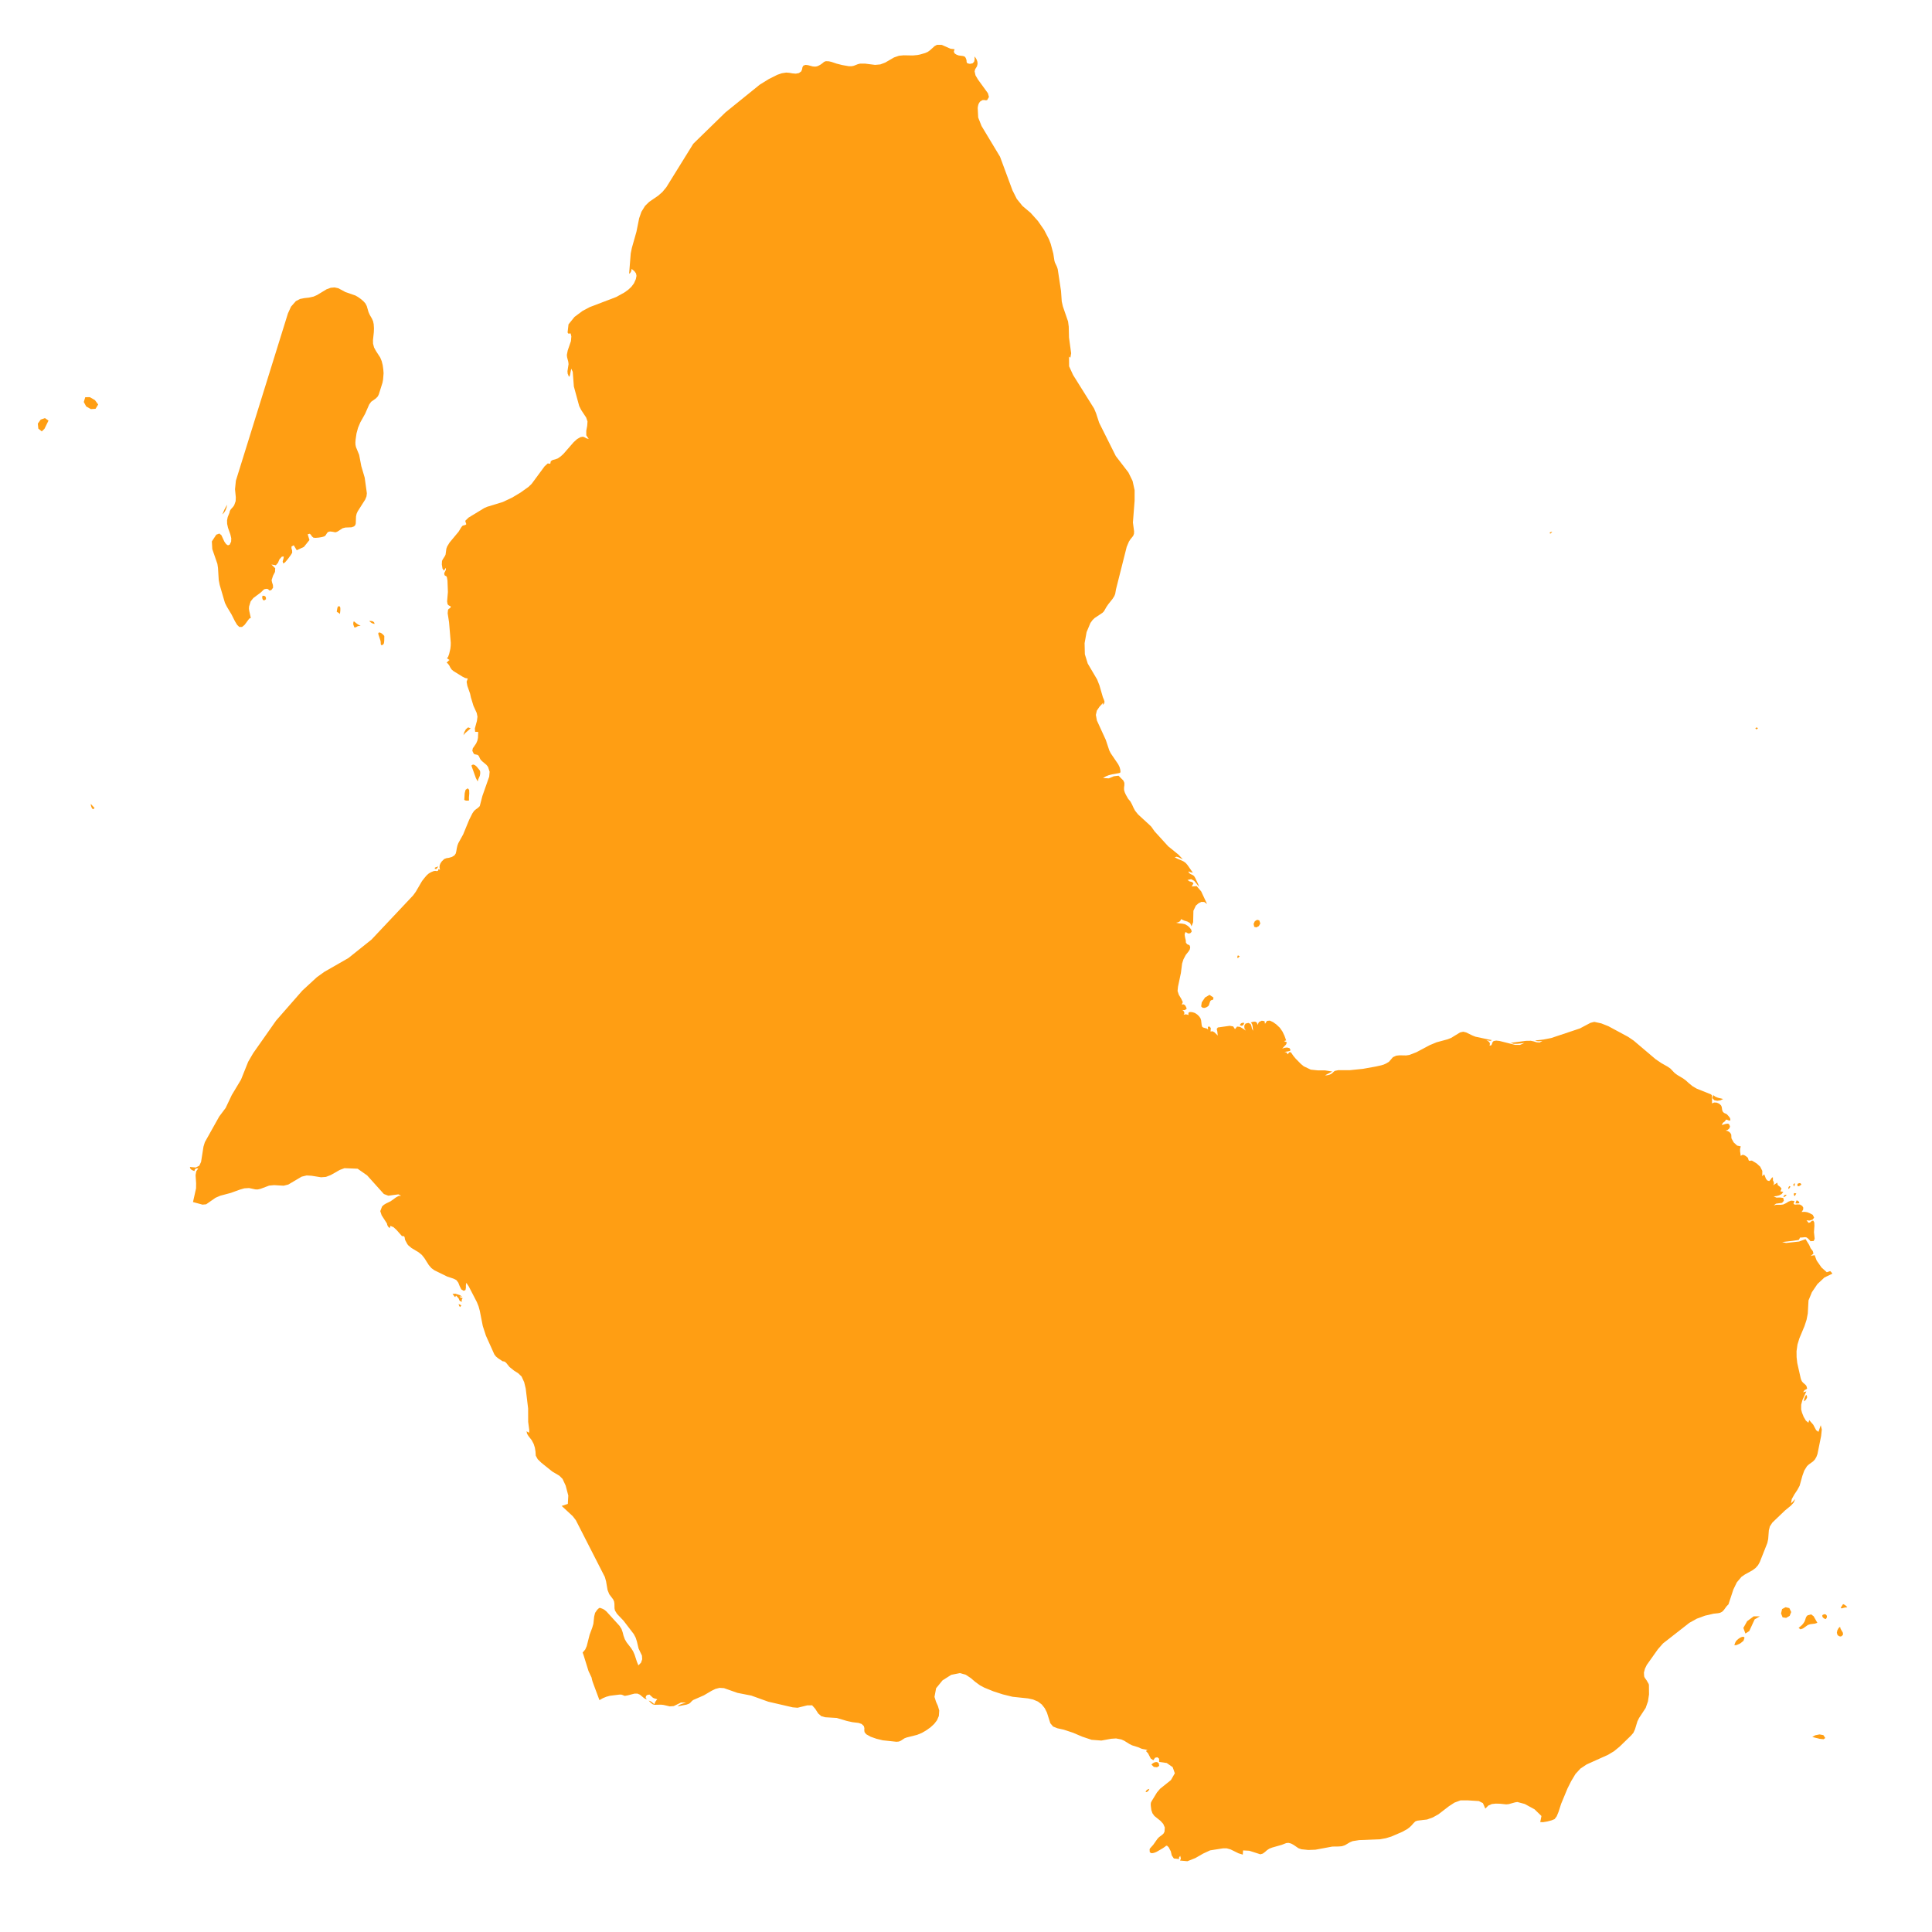 <svg version="1.0" preserveAspectRatio="xMidYMid meet" height="500" viewBox="0 0 375 375" zoomAndPan="magnify" width="500" xmlns:xlink="http://www.w3.org/1999/xlink" xmlns="http://www.w3.org/2000/svg"><defs><clipPath id="54f036feeb"><path clip-rule="nonzero" d="M 7.344 81.148 L 9.488 81.148 L 9.488 83.891 L 7.344 83.891 Z M 7.344 81.148"></path></clipPath><clipPath id="3439e13dbd"><path clip-rule="nonzero" d="M 36 8 L 356 8 L 356 361.281 L 36 361.281 Z M 36 8"></path></clipPath></defs><path fill-rule="nonzero" fill-opacity="1" d="M 350.715 270.961 L 350.664 270.844 L 350.582 270.73 L 350.398 271.016 L 350.266 271.328 L 350.184 271.656 L 350.148 271.992 L 350.355 271.859 L 350.516 271.684 L 350.648 271.473 L 350.762 271.227 L 350.742 271.086 L 350.715 270.961" fill="#ff9e13"></path><path fill-rule="nonzero" fill-opacity="1" d="M 89.797 251.965 L 89.457 251.871 L 89.324 251.793 L 89.195 251.637 L 89.445 251.645 L 89.574 251.664 L 89.762 251.73 L 89.273 251.387 L 88.398 251.109 L 87.832 251.141 L 88.27 251.719 L 88.379 251.742 L 88.434 251.637 L 88.473 251.516 L 88.543 251.5 L 88.617 251.566 L 88.805 251.781 L 88.879 251.848 L 89.055 252.082 L 89.141 252.344 L 89.305 252.559 L 89.719 252.66 L 89.609 252.445 L 89.617 252.301 L 89.797 251.965" fill="#ff9e13"></path><path fill-rule="nonzero" fill-opacity="1" d="M 89.297 253.23 L 89.16 253.172 L 89.012 253.121 L 89.113 253.438 L 89.188 253.57 L 89.297 253.695 L 89.539 253.395 L 89.422 253.305 L 89.297 253.23" fill="#ff9e13"></path><path fill-rule="nonzero" fill-opacity="1" d="M 90.863 141.188 L 90.426 141.547 L 90.102 142.148 L 89.949 142.707 L 90.254 142.332 L 91.355 141.367 L 90.863 141.188" fill="#ff9e13"></path><path fill-rule="nonzero" fill-opacity="1" d="M 92.719 151.684 L 92.828 151.266 L 93.129 150.602 L 93.207 150.188 L 93.207 149.797 L 93.133 149.551 L 92.508 148.781 L 92.164 148.5 L 91.809 148.387 L 91.496 148.59 L 92.367 151.02 L 92.719 151.684" fill="#ff9e13"></path><path fill-rule="nonzero" fill-opacity="1" d="M 91.062 153.312 L 90.777 153.012 L 90.371 153.297 L 90.199 153.949 L 90.117 155.238 L 90.258 155.344 L 90.461 155.395 L 90.723 155.406 L 91.031 155.379 L 91.02 154.812 L 91.086 154.02 L 91.062 153.312" fill="#ff9e13"></path><path fill-rule="nonzero" fill-opacity="1" d="M 74.043 122.914 L 73.695 122.75 L 73.43 122.836 L 73.438 123.113 L 73.867 124.418 L 73.898 124.723 L 73.906 125.039 L 74.012 125.23 L 74.344 125.152 L 74.52 124.855 L 74.582 124.352 L 74.594 123.449 L 74.375 123.191 L 74.043 122.914" fill="#ff9e13"></path><path fill-rule="nonzero" fill-opacity="1" d="M 68.68 120.59 L 68.613 120.742 L 68.574 120.902 L 68.57 121.062 L 68.582 121.238 L 68.777 121.789 L 69.066 121.758 L 69.469 121.527 L 70 121.465 L 69.641 121.297 L 69.301 121.086 L 68.68 120.59" fill="#ff9e13"></path><path fill-rule="nonzero" fill-opacity="1" d="M 72.051 120.531 L 71.668 120.531 L 71.895 120.754 L 72.148 120.922 L 72.422 121.043 L 72.723 121.105 L 72.605 120.785 L 72.371 120.605 L 72.051 120.531" fill="#ff9e13"></path><path fill-rule="nonzero" fill-opacity="1" d="M 85.09 168.168 L 84.41 168.406 L 84.398 168.652 L 84.734 168.66 L 85.09 168.168" fill="#ff9e13"></path><g clip-path="url(#54f036feeb)"><path fill-rule="nonzero" fill-opacity="1" d="M 7.438 83.188 L 8.109 83.734 L 8.633 83.227 L 9.414 81.633 L 8.719 81.152 L 7.898 81.445 L 7.34 82.223 L 7.438 83.188" fill="#ff9e13"></path></g><path fill-rule="nonzero" fill-opacity="1" d="M 43.793 99.008 L 43.984 98.48 L 44.074 97.961 L 43.57 98.883 L 43.156 99.852 L 43.512 99.484 L 43.793 99.008" fill="#ff9e13"></path><path fill-rule="nonzero" fill-opacity="1" d="M 51.016 116.406 L 51.184 116.531 L 51.391 116.484 L 51.629 116.305 L 51.613 115.98 L 51.488 115.754 L 51.258 115.637 L 50.926 115.637 L 50.93 115.746 L 50.891 116.07 L 51.016 116.406" fill="#ff9e13"></path><path fill-rule="nonzero" fill-opacity="1" d="M 42.195 109.449 L 42.312 110.227 L 42.457 112.59 L 42.633 113.5 L 43.66 117.016 L 44.031 117.754 L 44.938 119.262 L 45.602 120.582 L 46.023 121.281 L 46.445 121.691 L 46.988 121.688 L 47.484 121.277 L 48.352 120.105 L 48.605 119.941 L 48.707 120.027 L 48.688 119.973 L 48.379 118.57 L 48.32 118.172 L 48.344 117.727 L 48.652 116.73 L 49.172 116.078 L 50.641 114.98 L 51.176 114.453 L 51.379 114.344 L 51.77 114.285 L 52.043 114.355 L 52.191 114.527 L 52.359 114.633 L 52.691 114.504 L 53.004 114.066 L 52.973 113.547 L 52.805 113.031 L 52.719 112.609 L 52.992 111.758 L 53.375 111.008 L 53.422 110.297 L 52.68 109.57 L 53.539 109.719 L 53.953 109.25 L 54.242 108.559 L 54.711 108.043 L 55.09 108.023 L 55.02 108.434 L 54.863 108.984 L 54.988 109.375 L 55.34 109.141 L 55.898 108.48 L 56.434 107.746 L 56.715 107.285 L 56.703 106.855 L 56.574 106.43 L 56.586 106.066 L 57.016 105.836 L 57.598 106.801 L 58.984 106.156 L 60.062 104.816 L 59.723 103.703 L 60.117 103.602 L 60.344 103.797 L 60.539 104.109 L 60.84 104.363 L 61.246 104.398 L 61.871 104.348 L 62.5 104.242 L 62.93 104.117 L 63.195 103.918 L 63.484 103.453 L 63.688 103.25 L 64.051 103.16 L 64.488 103.203 L 65.102 103.324 L 65.461 103.203 L 66.496 102.535 L 67.039 102.395 L 68.242 102.348 L 68.727 102.172 L 68.965 101.91 L 69.051 101.613 L 69.105 100.23 L 69.211 99.738 L 69.418 99.27 L 70.898 96.941 L 71.137 96.34 L 71.207 95.738 L 70.789 92.719 L 70.129 90.477 L 69.711 88.285 L 69.094 86.773 L 69 86.336 L 68.98 85.887 L 69.02 85.344 L 69.195 84.133 L 69.496 83.027 L 69.941 81.973 L 70.871 80.312 L 71.664 78.504 L 72.039 77.984 L 72.938 77.348 L 73.344 76.93 L 73.535 76.523 L 74.242 74.281 L 74.355 73.688 L 74.453 72.453 L 74.398 71.695 L 74.285 70.887 L 74.09 70.102 L 73.801 69.398 L 72.973 68.121 L 72.609 67.453 L 72.41 66.707 L 72.398 65.992 L 72.559 64.488 L 72.586 63.719 L 72.535 62.922 L 72.414 62.348 L 72.176 61.816 L 71.785 61.145 L 71.535 60.59 L 71.188 59.402 L 70.914 58.883 L 70.535 58.465 L 70.023 58.027 L 69.477 57.641 L 68.98 57.355 L 67.059 56.695 L 65.668 55.949 L 64.941 55.789 L 64.191 55.855 L 63.391 56.148 L 61.535 57.27 L 60.867 57.566 L 59.98 57.762 L 59.102 57.859 L 58.242 58.027 L 57.426 58.449 L 56.488 59.516 L 55.887 60.836 L 45.785 93.301 L 45.617 94.961 L 45.77 96.531 L 45.738 97.27 L 45.457 98.062 L 45.277 98.328 L 44.871 98.785 L 44.703 99.004 L 44.605 99.207 L 44.547 99.508 L 44.199 100.363 L 44.07 101.016 L 44.09 101.691 L 44.254 102.438 L 44.711 103.73 L 44.887 104.469 L 44.863 105.125 L 44.578 105.719 L 44.246 105.848 L 43.895 105.617 L 43.555 105.141 L 42.973 103.883 L 42.578 103.562 L 41.98 103.781 L 41.121 105.086 L 41.203 106.574 L 42.195 109.449" fill="#ff9e13"></path><path fill-rule="nonzero" fill-opacity="1" d="M 17.629 79.406 L 18.543 79.352 L 19.059 78.516 L 18.43 77.664 L 17.43 77.086 L 16.547 77.102 L 16.262 78.027 L 16.73 78.891 L 17.629 79.406" fill="#ff9e13"></path><path fill-rule="nonzero" fill-opacity="1" d="M 333.312 213.664 L 333.93 213.57 L 334.457 213.32 L 333.441 213.066 L 332.961 212.879 L 332.555 212.57 L 332.438 212.855 L 332.395 213.008 L 332.371 213.152 L 332.746 213.547 L 333.312 213.664" fill="#ff9e13"></path><path fill-rule="nonzero" fill-opacity="1" d="M 357.996 312.043 L 358.551 311.957 L 358.391 311.762 L 358.195 311.598 L 357.973 311.457 L 357.738 311.355 L 357.277 312.074 L 357.469 312.191 L 357.996 312.043" fill="#ff9e13"></path><path fill-rule="nonzero" fill-opacity="1" d="M 356.785 317.461 L 356.992 317.594 L 357.23 317.645 L 357.48 317.574 L 357.738 317.258 L 357.691 316.887 L 357.262 316.16 L 357.156 315.758 L 356.859 316.02 L 356.633 316.438 L 356.535 316.895 L 356.629 317.281 L 356.785 317.461" fill="#ff9e13"></path><path fill-rule="nonzero" fill-opacity="1" d="M 354.086 313.309 L 353.711 313.492 L 353.723 313.812 L 353.992 314.117 L 354.379 314.27 L 354.582 313.969 L 354.598 313.641 L 354.426 313.387 L 354.086 313.309" fill="#ff9e13"></path><path fill-rule="nonzero" fill-opacity="1" d="M 339.121 314.668 L 338.387 315.977 L 338.781 317.07 L 339.531 316.586 L 340.578 314.32 L 341.582 313.734 L 340.387 313.727 L 339.121 314.668" fill="#ff9e13"></path><path fill-rule="nonzero" fill-opacity="1" d="M 338.129 317.715 L 337.762 317.875 L 337.438 318.09 L 337.125 318.363 L 336.914 318.617 L 336.77 318.922 L 336.637 319.352 L 337.07 319.305 L 337.777 318.988 L 338.406 318.488 L 338.613 317.883 L 338.445 317.691 L 338.129 317.715" fill="#ff9e13"></path><path fill-rule="nonzero" fill-opacity="1" d="M 346.582 311.957 L 345.902 312.316 L 345.703 313.168 L 346 313.926 L 346.684 314.031 L 347.371 313.637 L 347.672 312.898 L 347.312 312.133 L 346.582 311.957" fill="#ff9e13"></path><path fill-rule="nonzero" fill-opacity="1" d="M 352.746 314.984 L 352.02 313.711 L 351.539 313.348 L 350.852 313.531 L 350.613 313.789 L 350.477 314.113 L 350.375 314.461 L 350.242 314.777 L 350.004 315.133 L 349.762 315.418 L 349.109 315.973 L 349.473 316.254 L 349.965 316.078 L 350.902 315.41 L 351.363 315.258 L 352.309 315.137 L 352.746 314.984" fill="#ff9e13"></path><path fill-rule="nonzero" fill-opacity="1" d="M 348.496 233.559 L 348.676 233.582 L 348.883 233.586 L 349.086 233.57 L 349.262 233.535 L 349.203 233.305 L 349.09 233.164 L 348.934 233.066 L 348.734 232.98 L 348.66 233.113 L 348.496 233.559" fill="#ff9e13"></path><path fill-rule="nonzero" fill-opacity="1" d="M 346.52 232.211 L 346.664 232.074 L 346.797 231.914 L 346.555 231.898 L 346.363 231.973 L 346.23 232.133 L 346.164 232.379 L 346.355 232.309 L 346.52 232.211" fill="#ff9e13"></path><path fill-rule="nonzero" fill-opacity="1" d="M 349.336 230.152 L 349.652 229.93 L 349.512 229.707 L 349.344 229.633 L 349.137 229.676 L 348.891 229.793 L 348.879 230.168 L 349.051 230.262 L 349.336 230.152" fill="#ff9e13"></path><path fill-rule="nonzero" fill-opacity="1" d="M 348.27 230.305 L 348.352 229.977 L 348.375 229.82 L 348.391 229.676 L 348.184 229.773 L 348.09 229.895 L 348.113 230.062 L 348.27 230.305" fill="#ff9e13"></path><path fill-rule="nonzero" fill-opacity="1" d="M 347.273 230.695 L 347.539 230.312 L 347.488 230.297 L 347.355 230.234 L 347.285 230.219 L 347.105 230.562 L 347.113 230.75 L 347.273 230.695" fill="#ff9e13"></path><path fill-rule="nonzero" fill-opacity="1" d="M 348.168 231.945 L 348.367 232.164 L 348.664 231.645 L 348.219 231.574 L 348.168 231.945" fill="#ff9e13"></path><path fill-rule="nonzero" fill-opacity="1" d="M 241.188 199.055 L 241.383 198.867 L 241.516 198.547 L 241.227 198.52 L 240.98 198.582 L 240.785 198.734 L 240.648 198.977 L 240.941 199.098 L 241.188 199.055" fill="#ff9e13"></path><g clip-path="url(#3439e13dbd)"><path fill-rule="nonzero" fill-opacity="1" d="M 37.133 227.027 L 37.422 227.184 L 37.746 227.297 L 37.801 227.027 L 37.965 226.852 L 38.199 226.773 L 38.492 226.785 L 38.086 227.355 L 37.961 228.105 L 38.066 229.648 L 38.055 230.652 L 37.461 233.316 L 39.305 233.82 L 40.016 233.754 L 41.828 232.488 L 42.738 232.094 L 44.824 231.535 L 46.543 230.91 L 47.426 230.656 L 48.336 230.598 L 49.582 230.863 L 50.027 230.871 L 50.594 230.742 L 52.234 230.125 L 53.199 230.035 L 55.051 230.145 L 55.953 229.922 L 58.547 228.391 L 59.516 228.156 L 60.457 228.211 L 62.32 228.508 L 63.266 228.434 L 64.195 228.078 L 65.953 227.082 L 66.863 226.742 L 69.414 226.848 L 71.266 228.148 L 74.504 231.754 L 75.371 232.086 L 77.336 231.824 L 77.855 232.094 L 77.371 232.133 L 76.832 232.434 L 75.828 233.16 L 74.945 233.59 L 74.516 233.848 L 74.16 234.176 L 73.812 235.082 L 74.078 235.891 L 75.102 237.473 L 75.164 237.746 L 75.27 237.988 L 75.43 238.199 L 75.648 238.379 L 75.785 237.945 L 76.383 238.195 L 76.98 238.746 L 77.992 239.895 L 78.098 239.934 L 78.219 239.926 L 78.344 239.93 L 78.461 240.004 L 78.539 240.164 L 78.605 240.566 L 78.668 240.746 L 79.082 241.512 L 79.266 241.734 L 79.871 242.238 L 81.266 243.078 L 81.879 243.578 L 82.371 244.195 L 83.227 245.547 L 83.746 246.148 L 84.312 246.559 L 86.797 247.777 L 88.023 248.184 L 88.574 248.457 L 88.953 248.957 L 89.227 249.648 L 89.535 250.27 L 90.016 250.547 L 90.352 250.387 L 90.43 249.969 L 90.43 249.449 L 90.512 248.988 L 90.988 249.699 L 92.562 252.742 L 92.891 253.566 L 93.129 254.438 L 93.711 257.387 L 94.32 259.258 L 95.953 262.891 L 96.262 263.293 L 96.695 263.652 L 97.531 264.207 L 97.621 264.23 L 97.758 264.246 L 97.918 264.285 L 98.094 264.387 L 98.305 264.598 L 98.902 265.34 L 99.809 266.062 L 100.59 266.555 L 101.238 267.18 L 101.742 268.277 L 102.043 269.527 L 102.508 273.383 L 102.516 275.977 L 102.727 277.566 L 102.699 278.105 L 102.328 277.887 L 102.207 277.785 L 102.297 278.273 L 102.559 278.715 L 103.207 279.543 L 103.586 280.266 L 103.816 280.984 L 103.938 281.734 L 103.992 282.547 L 104.371 283.234 L 105.078 283.922 L 107.195 285.621 L 108.594 286.453 L 109.191 287.055 L 109.793 288.352 L 110.305 290.281 L 110.215 291.91 L 109.023 292.297 L 111.168 294.289 L 111.777 295.078 L 117.406 306.105 L 117.637 306.934 L 117.93 308.621 L 118.254 309.434 L 119.012 310.441 L 119.195 310.852 L 119.258 311.27 L 119.277 312.18 L 119.363 312.594 L 119.766 313.254 L 121.027 314.578 L 123.023 317.184 L 123.387 317.879 L 123.621 318.605 L 123.945 319.969 L 124.602 321.355 L 124.648 322.066 L 124.422 322.723 L 123.91 323.25 L 123.629 322.562 L 123.172 321.168 L 122.875 320.492 L 122.492 319.898 L 121.625 318.777 L 121.273 318.168 L 121.023 317.473 L 120.859 316.828 L 120.645 316.207 L 120.25 315.578 L 117.715 312.789 L 117.344 312.48 L 117 312.285 L 116.594 312.125 L 116.379 312.078 L 116.207 312.184 L 115.918 312.453 L 115.508 313.051 L 115.332 313.742 L 115.176 315.168 L 114.969 315.891 L 114.441 317.316 L 113.883 319.508 L 113.59 320.172 L 113.09 320.758 L 113.25 321.191 L 114.227 324.34 L 114.824 325.613 L 114.902 325.992 L 115.008 326.363 L 115.215 326.945 L 115.586 327.941 L 116.199 329.586 L 116.293 329.84 L 116.359 329.992 L 117.008 329.621 L 117.684 329.34 L 118.383 329.148 L 120.246 328.918 L 120.578 328.918 L 120.746 328.965 L 121.266 329.172 L 121.84 329.07 L 123.141 328.734 L 123.734 328.727 L 124.211 328.938 L 125.047 329.633 L 125.527 329.848 L 125.32 329.473 L 125.414 329.16 L 125.703 328.961 L 126.098 328.922 L 126.168 329.012 L 126.73 329.531 L 126.918 329.625 L 127.383 329.762 L 127.586 329.844 L 127.387 330.047 L 127.227 330.277 L 127.105 330.523 L 127.023 330.789 L 126.496 330.352 L 126.219 330.184 L 125.898 330.086 L 126.363 330.555 L 126.703 330.809 L 127.07 330.902 L 128.305 330.875 L 128.805 330.93 L 130 331.207 L 130.777 331.148 L 132.184 330.457 L 133.172 330.465 L 132.277 330.742 L 131.852 330.93 L 131.504 331.211 L 133.242 330.867 L 133.738 330.688 L 133.961 330.527 L 134.34 330.129 L 134.562 329.965 L 136.617 329.066 L 138.102 328.191 L 138.867 327.816 L 139.672 327.613 L 140.531 327.668 L 143.152 328.59 L 145.828 329.113 L 149.121 330.297 L 153.863 331.395 L 154.812 331.473 L 156.699 331.008 L 157.637 331.004 L 158.211 331.648 L 158.824 332.594 L 159.418 333.109 L 160.188 333.32 L 162.418 333.457 L 164.387 334.039 L 165.453 334.273 L 166.652 334.418 L 167.242 334.621 L 167.664 335.023 L 167.777 335.43 L 167.758 335.82 L 167.809 336.211 L 168.141 336.621 L 169 337.102 L 170.152 337.504 L 171.352 337.793 L 174 338.078 L 174.465 338.035 L 174.855 337.871 L 175.574 337.398 L 175.996 337.242 L 178.012 336.734 L 178.957 336.344 L 179.91 335.777 L 180.645 335.238 L 181.32 334.617 L 181.871 333.902 L 182.23 333.066 L 182.305 332.02 L 182.051 331.141 L 181.676 330.297 L 181.383 329.359 L 181.699 327.684 L 182.941 326.16 L 184.637 325.082 L 186.312 324.746 L 187.461 325.07 L 188.414 325.703 L 189.301 326.457 L 190.258 327.152 L 191.074 327.578 L 192.836 328.293 L 194.648 328.879 L 196.539 329.344 L 199.531 329.66 L 200.516 329.871 L 201.465 330.27 L 202.207 330.836 L 202.785 331.566 L 203.207 332.402 L 203.867 334.48 L 204.398 335.117 L 205.227 335.453 L 206.492 335.734 L 208.273 336.324 L 210.059 337.086 L 211.879 337.695 L 213.773 337.84 L 215.695 337.492 L 216.629 337.43 L 217.656 337.629 L 218.191 337.867 L 219.203 338.496 L 219.73 338.766 L 220.938 339.141 L 221.332 339.324 L 221.676 339.457 L 222.363 339.586 L 222.727 339.68 L 222.418 339.875 L 222.832 340.312 L 223.363 341.34 L 223.859 341.664 L 224.199 341.176 L 224.645 341.082 L 224.98 341.363 L 224.992 341.992 L 226.465 342.199 L 227.621 343.016 L 228.031 344.195 L 227.277 345.508 L 225.18 347.191 L 224.57 347.906 L 223.547 349.582 L 223.402 349.871 L 223.355 350.137 L 223.371 350.535 L 223.473 351.324 L 223.684 351.945 L 224.066 352.477 L 225.262 353.438 L 225.781 354.016 L 226.086 354.707 L 226.031 355.527 L 225.844 355.887 L 225.574 356.141 L 224.957 356.598 L 224.641 356.941 L 223.844 358.074 L 223.23 358.758 L 223.137 358.941 L 223.164 359.48 L 223.406 359.691 L 223.773 359.688 L 224.172 359.578 L 224.535 359.418 L 225.711 358.73 L 226.129 358.441 L 226.352 358.254 L 226.535 358.262 L 226.84 358.551 L 227.25 359.344 L 227.445 360.148 L 227.844 360.727 L 228.867 360.844 L 228.836 360.605 L 228.863 360.5 L 228.945 360.406 L 229.074 360.211 L 229.195 360.668 L 229.168 360.867 L 229.039 361.133 L 230.477 361.262 L 232.023 360.645 L 233.535 359.777 L 234.875 359.156 L 237.352 358.766 L 238.094 358.758 L 238.852 358.969 L 240.398 359.727 L 241.223 359.98 L 241.281 359.164 L 242.488 359.23 L 244.637 359.918 L 245.109 359.781 L 245.523 359.477 L 245.926 359.121 L 246.359 358.828 L 246.93 358.609 L 248.758 358.09 L 249.66 357.742 L 250.082 357.699 L 250.586 357.824 L 251.094 358.098 L 252.023 358.734 L 252.59 358.938 L 253.938 359.078 L 255.328 359.027 L 258.602 358.418 L 259.852 358.402 L 260.477 358.348 L 261.035 358.164 L 262.023 357.582 L 262.551 357.363 L 263.812 357.164 L 267.871 357 L 268.996 356.797 L 270.07 356.469 L 272.164 355.566 L 273.102 355.047 L 273.539 354.73 L 273.922 354.379 L 274.391 353.848 L 274.707 353.539 L 275.098 353.391 L 276.988 353.168 L 278.129 352.75 L 279.207 352.148 L 281.234 350.59 L 282.312 349.887 L 283.492 349.449 L 284.812 349.445 L 287.039 349.586 L 287.832 349.984 L 288.297 351.047 L 288.898 350.449 L 289.578 350.16 L 290.332 350.082 L 291.156 350.102 L 292.352 350.227 L 292.828 350.184 L 294.098 349.832 L 294.516 349.766 L 295.957 350.152 L 297.855 351.188 L 299.195 352.484 L 298.961 353.664 L 299.484 353.688 L 300.332 353.547 L 301.188 353.32 L 301.742 353.09 L 302.152 352.551 L 302.5 351.711 L 303.02 350.105 L 304.25 347.141 L 304.969 345.711 L 305.797 344.328 L 306.758 343.281 L 307.98 342.469 L 312.125 340.605 L 313.305 339.891 L 314.363 339.023 L 316.598 336.855 L 317.043 336.332 L 317.348 335.664 L 317.82 334.117 L 318.145 333.457 L 319.426 331.504 L 319.871 330.234 L 320.074 328.887 L 320.055 327.055 L 320.012 326.863 L 319.598 326.141 L 319.25 325.66 L 319.129 325.383 L 319.086 324.641 L 319.285 323.887 L 319.633 323.168 L 321.797 320.117 L 322.797 318.98 L 327.906 314.988 L 329.355 314.184 L 330.953 313.598 L 332.613 313.215 L 333.461 313.125 L 333.875 313.039 L 334.258 312.844 L 334.582 312.523 L 335.145 311.754 L 335.492 311.41 L 336.445 308.52 L 337.117 307.133 L 338.023 306.059 L 338.703 305.594 L 340.094 304.828 L 340.75 304.348 L 341.238 303.801 L 341.578 303.184 L 343.035 299.504 L 343.207 298.723 L 343.332 297.043 L 343.531 296.273 L 344.016 295.531 L 346.453 293.195 L 347.641 292.219 L 348.137 291.672 L 348.469 290.945 L 347.641 291.812 L 347.777 290.984 L 348.277 290.078 L 348.875 289.18 L 349.305 288.387 L 349.836 286.473 L 350.207 285.438 L 350.75 284.566 L 351.117 284.234 L 351.898 283.672 L 352.262 283.293 L 352.57 282.77 L 352.77 282.227 L 353.48 278.719 L 353.609 277.453 L 353.406 276.629 L 352.961 277.922 L 352.508 277.594 L 351.945 276.527 L 351.16 275.633 L 351.133 275.754 L 351.012 276.152 L 350.512 275.73 L 350.082 274.992 L 349.762 274.184 L 349.602 273.562 L 349.609 272.648 L 349.848 271.75 L 350.613 270.062 L 350.457 270.117 L 350.125 270.195 L 349.969 270.258 L 350.27 269.809 L 350.586 269.664 L 350.762 269.512 L 350.637 269.039 L 350.473 268.816 L 349.961 268.367 L 349.758 268.129 L 349.609 267.82 L 349.512 267.512 L 348.852 264.586 L 348.719 263.43 L 348.707 262.258 L 348.891 260.969 L 349.262 259.762 L 350.25 257.398 L 350.652 256.172 L 350.891 254.945 L 351.031 252.41 L 351.691 250.809 L 352.762 249.234 L 354.125 247.957 L 355.66 247.219 L 355.582 247.094 L 355.473 246.953 L 355.352 246.82 L 355.242 246.723 L 354.582 246.941 L 353.555 246.023 L 352.617 244.68 L 352.219 243.629 L 351.602 243.738 L 351.418 243.805 L 351.996 243.324 L 351.863 242.832 L 351.441 242.289 L 351.16 241.645 L 350.461 240.516 L 349.184 240.984 L 346.68 241.258 L 345.91 241.082 L 347.926 240.852 L 349.133 240.668 L 349.414 240.195 L 349.723 240.203 L 350.355 240.133 L 350.641 240.18 L 350.852 240.324 L 351.125 240.586 L 351.344 240.824 L 351.402 240.922 L 352.035 240.875 L 352.227 240.449 L 352.09 239.16 L 352.176 237.93 L 352.148 237.273 L 351.949 236.91 L 351.637 236.988 L 351.359 237.266 L 351.051 237.352 L 350.637 236.867 L 351.234 236.914 L 351.824 236.727 L 352.121 236.344 L 351.852 235.793 L 351.254 235.477 L 350.785 235.293 L 350.305 235.219 L 349.688 235.238 L 349.98 234.82 L 350.02 234.414 L 349.812 234.059 L 349.359 233.797 L 348.883 233.777 L 348.395 233.824 L 348.121 233.684 L 348.289 233.109 L 347.656 233.039 L 347.145 233.234 L 346.664 233.539 L 346.125 233.789 L 345.66 233.852 L 344.746 233.852 L 344.293 233.969 L 344.719 233.629 L 345.891 233.477 L 346.246 233.07 L 346.129 232.523 L 345.523 232.438 L 344.785 232.453 L 344.27 232.215 L 344.812 232.156 L 345.355 232.012 L 345.828 231.754 L 346.148 231.328 L 346.023 231.32 L 345.727 231.262 L 345.574 231.266 L 345.793 230.684 L 345.484 230.34 L 345.066 230.027 L 344.961 229.543 L 344.789 229.668 L 344.352 229.941 L 344.184 230.062 L 344.305 229.797 L 344.316 229.566 L 344.25 229.352 L 344.129 229.117 L 344.113 228.496 L 343.906 228.605 L 343.629 229.008 L 343.406 229.246 L 343.02 229.121 L 342.758 228.777 L 342.438 227.93 L 342.051 228.297 L 342.059 227.262 L 341.656 226.457 L 340.961 225.82 L 340.094 225.297 L 339.934 225.266 L 339.605 225.32 L 339.48 225.293 L 339.398 225.172 L 339.289 224.793 L 339.172 224.637 L 338.844 224.383 L 338.516 224.191 L 338.188 224.152 L 337.871 224.352 L 337.75 223.441 L 337.75 222.984 L 337.879 222.512 L 337.176 222.359 L 336.512 221.746 L 336.07 220.945 L 336.035 220.23 L 335.863 219.918 L 335.617 219.68 L 335.309 219.523 L 334.957 219.445 L 335.336 219.309 L 335.672 219.016 L 335.801 218.621 L 335.578 218.164 L 335.332 218.098 L 334.953 218.152 L 334.551 218.27 L 334.238 218.395 L 334.289 218.18 L 334.359 218.016 L 334.488 217.879 L 334.707 217.723 L 334.805 217.629 L 334.973 217.391 L 335.074 217.309 L 335.16 217.328 L 335.324 217.383 L 335.473 217.445 L 335.516 217.488 L 335.668 217.457 L 335.773 217.527 L 335.836 217.516 L 335.859 217.223 L 335.777 216.996 L 335.582 216.719 L 335.215 216.309 L 335.02 216.18 L 334.82 216.105 L 334.617 216 L 334.406 215.793 L 334.285 215.504 L 334.184 214.852 L 334.059 214.566 L 333.688 214.219 L 333.215 214.02 L 332.719 213.992 L 332.277 214.172 L 332.305 213.879 L 332.289 212.59 L 332.074 212.406 L 329.312 211.297 L 328.512 210.824 L 327.777 210.223 L 327.234 209.723 L 326.719 209.344 L 325.547 208.641 L 325.023 208.246 L 324.223 207.406 L 323.691 207.039 L 322.469 206.348 L 321.355 205.594 L 317.105 201.988 L 315.996 201.238 L 312.191 199.188 L 310.805 198.637 L 309.445 198.344 L 308.719 198.527 L 306.652 199.621 L 301.074 201.484 L 299.566 201.777 L 297.961 201.961 L 298.297 202.074 L 298.645 202.105 L 299.375 202.055 L 298.836 202.348 L 298.262 202.309 L 297.68 202.129 L 297.125 202.012 L 296.168 202.027 L 293.223 202.422 L 293.805 202.598 L 294.508 202.598 L 295.867 202.453 L 295.02 202.816 L 294.066 202.805 L 291.062 202.051 L 290.402 201.977 L 289.91 202.066 L 289.684 202.32 L 289.598 202.621 L 289.473 202.875 L 289.125 202.973 L 289.195 202.582 L 289.086 202.289 L 288.84 202.082 L 288.512 201.961 L 288.824 201.953 L 289.23 202.023 L 289.398 201.996 L 289.562 201.883 L 288.949 201.77 L 286.395 201.223 L 285.809 200.996 L 284.566 200.391 L 284.012 200.258 L 283.414 200.387 L 281.656 201.461 L 280.973 201.73 L 278.852 202.305 L 277.523 202.855 L 274.938 204.23 L 273.57 204.762 L 272.941 204.859 L 271.648 204.836 L 271.012 204.906 L 270.371 205.195 L 269.609 206.074 L 269.055 206.418 L 268.574 206.633 L 268.07 206.785 L 267.043 207.012 L 264.551 207.461 L 262.027 207.719 L 259.793 207.715 L 259.117 207.852 L 258.949 207.961 L 258.539 208.336 L 258.34 208.477 L 258.062 208.594 L 257.77 208.676 L 257.477 208.719 L 257.191 208.719 L 258.586 207.988 L 257.16 207.758 L 255.777 207.758 L 254.422 207.617 L 253.059 206.969 L 252.508 206.516 L 251.5 205.492 L 251.047 204.953 L 250.582 204.273 L 250.293 204.215 L 249.906 204.645 L 249.809 204.422 L 249.738 204.301 L 249.605 204.238 L 249.305 204.195 L 249.594 204.129 L 249.992 204.078 L 250.34 203.992 L 250.496 203.832 L 250.297 203.445 L 249.816 203.324 L 249.266 203.387 L 248.875 203.559 L 249.176 203.195 L 249.621 202.742 L 249.785 202.32 L 249.219 202.07 L 249.312 202.047 L 249.527 201.973 L 249.645 201.953 L 249.32 201.055 L 248.93 200.227 L 248.414 199.484 L 247.723 198.832 L 247.105 198.395 L 246.48 198.102 L 245.93 198.148 L 245.539 198.719 L 245.438 198.199 L 244.91 198.117 L 244.344 198.387 L 244.109 198.926 L 243.961 198.496 L 243.664 198.312 L 243.266 198.316 L 242.812 198.449 L 243.043 198.812 L 243.133 199.215 L 243.172 199.645 L 243.242 200.078 L 243.012 199.684 L 242.906 199.191 L 242.734 198.758 L 242.312 198.543 L 241.766 198.676 L 241.516 199.086 L 241.539 199.598 L 241.812 200.035 L 241.297 199.676 L 240.688 199.32 L 240.117 199.254 L 239.711 199.754 L 239.359 199.23 L 238.691 199.109 L 236.387 199.43 L 236.168 199.711 L 236.277 200.207 L 236.371 201 L 235.711 200.359 L 235.348 200.164 L 234.969 200.219 L 235.016 199.531 L 234.73 199.227 L 234.445 199.32 L 234.488 199.828 L 234.219 199.633 L 233.562 199.449 L 233.359 199.328 L 233.25 198.996 L 233.133 198.039 L 232.996 197.617 L 232.742 197.266 L 232.375 196.91 L 231.945 196.621 L 231.492 196.477 L 231.148 196.434 L 230.848 196.449 L 230.668 196.609 L 230.68 197.023 L 230.422 196.922 L 230.172 196.883 L 229.938 196.902 L 229.73 196.977 L 229.887 196.715 L 229.867 196.461 L 229.723 196.234 L 229.496 196.031 L 229.785 196.07 L 229.98 196.043 L 230.141 195.945 L 230.344 195.777 L 230.188 195.402 L 230.008 195.105 L 229.754 194.945 L 229.375 194.973 L 229.586 194.512 L 229.27 193.848 L 228.809 193.086 L 228.566 192.348 L 228.648 191.516 L 229.211 188.859 L 229.445 187.027 L 229.703 186.215 L 230.156 185.352 L 230.711 184.656 L 230.949 184.262 L 231.02 183.832 L 230.898 183.492 L 230.684 183.375 L 230.426 183.273 L 230.184 182.969 L 230.156 182.52 L 230.023 181.969 L 229.934 181.422 L 230.039 180.992 L 230.199 180.93 L 230.383 181.055 L 230.637 181.191 L 231.008 181.148 L 231.301 180.855 L 231.234 180.477 L 230.941 180.078 L 230.566 179.719 L 229.984 179.379 L 229.426 179.27 L 228.863 179.227 L 228.281 179.098 L 228.621 179.027 L 228.91 178.902 L 229.125 178.699 L 229.23 178.402 L 229.844 178.684 L 230.48 178.879 L 231.004 179.184 L 231.273 179.785 L 231.59 179.008 L 231.641 176.773 L 232.117 175.777 L 232.637 175.324 L 233.184 175.059 L 233.738 175.074 L 234.289 175.461 L 233.148 173.02 L 232.273 171.996 L 231.312 172.066 L 231.652 171.449 L 231.387 171.203 L 230.879 171.07 L 230.496 170.801 L 231.215 170.648 L 231.797 170.973 L 232.746 172.141 L 232.582 171.66 L 232 170.422 L 231.758 170.027 L 231.473 169.828 L 231.098 169.66 L 230.781 169.445 L 230.684 169.117 L 230.906 169.234 L 231.117 169.305 L 231.535 169.391 L 230.492 167.902 L 230.145 167.5 L 229.668 167.164 L 228.586 166.699 L 228.004 166.398 L 228.379 166.293 L 228.77 166.406 L 229.172 166.613 L 229.578 166.777 L 228.711 165.855 L 226.742 164.262 L 224.102 161.363 L 223.461 160.453 L 223.062 160.066 L 220.895 158.078 L 220.32 157.359 L 220.004 156.766 L 219.738 156.176 L 219.426 155.59 L 218.953 155.02 L 218.504 154.215 L 218.309 153.777 L 218.184 153.355 L 218.176 152.879 L 218.238 152.41 L 218.238 151.953 L 218.051 151.512 L 217.105 150.562 L 216.195 150.672 L 215.227 151.078 L 214.098 151.02 L 214.652 150.688 L 215.234 150.457 L 215.848 150.301 L 217.105 150.078 L 217.406 150.004 L 217.484 149.824 L 217.453 149.422 L 217.312 148.895 L 217.047 148.348 L 215.598 146.219 L 215.316 145.668 L 214.641 143.633 L 212.906 139.844 L 212.707 138.766 L 212.891 137.938 L 213.395 137.195 L 214.164 136.359 L 214.047 136.727 L 213.984 136.863 L 214.336 136.535 L 214.383 136.168 L 214.25 135.758 L 214.062 135.312 L 213.398 133.02 L 212.957 131.898 L 211.129 128.797 L 210.57 126.992 L 210.52 124.84 L 210.906 122.695 L 211.648 120.922 L 212.051 120.363 L 212.477 119.949 L 214.004 118.934 L 214.285 118.637 L 214.746 117.828 L 215.113 117.289 L 215.938 116.25 L 216.289 115.703 L 216.457 115.281 L 216.609 114.406 L 218.691 106.148 L 219.129 105.113 L 219.414 104.68 L 219.949 104.016 L 220.105 103.609 L 220.125 103.125 L 219.898 101.418 L 220.227 97.172 L 220.23 95.156 L 219.836 93.359 L 219.027 91.707 L 216.578 88.523 L 213.348 82.062 L 212.742 80.199 L 212.363 79.297 L 208.285 72.785 L 207.516 71.105 L 207.496 69.219 L 207.758 69.426 L 207.91 68.57 L 207.492 65.5 L 207.441 63.398 L 207.312 62.402 L 206.293 59.441 L 206.086 58.512 L 205.945 56.488 L 205.305 52.246 L 205.156 51.789 L 204.766 50.965 L 204.664 50.617 L 204.445 49.215 L 203.945 47.336 L 203.613 46.469 L 202.672 44.645 L 201.461 42.895 L 200.035 41.305 L 198.465 39.98 L 197.355 38.602 L 196.523 36.949 L 194.105 30.418 L 190.516 24.457 L 189.867 22.812 L 189.773 20.953 L 189.824 20.602 L 189.906 20.27 L 190.047 19.965 L 190.277 19.68 L 190.695 19.43 L 191.055 19.414 L 191.359 19.469 L 191.609 19.422 L 191.957 18.816 L 191.754 18.094 L 189.824 15.438 L 189.344 14.625 L 189.172 13.855 L 189.273 13.449 L 189.637 12.855 L 189.742 12.395 L 189.715 12.008 L 189.59 11.621 L 189.395 11.262 L 189.148 10.961 L 189.18 11.52 L 189.074 11.984 L 188.781 12.293 L 188.246 12.395 L 187.75 12.281 L 187.617 12.027 L 187.602 11.68 L 187.461 11.281 L 187.305 11.027 L 187.25 11.008 L 187.055 10.91 L 186.879 10.867 L 186.086 10.766 L 185.688 10.621 L 185.316 10.391 L 185.133 10.047 L 185.281 9.551 L 184.504 9.465 L 182.789 8.707 L 181.871 8.699 L 181.395 8.957 L 180.508 9.762 L 180.055 10.082 L 179.586 10.289 L 178.57 10.582 L 178.074 10.68 L 177.184 10.766 L 175.41 10.734 L 174.492 10.82 L 173.539 11.148 L 171.824 12.141 L 170.867 12.504 L 169.852 12.594 L 167.934 12.352 L 166.914 12.355 L 166.508 12.457 L 165.723 12.766 L 165.316 12.852 L 164.73 12.848 L 163.48 12.629 L 162.402 12.355 L 161.391 12.016 L 160.883 11.898 L 160.285 11.875 L 159.945 12.012 L 159.672 12.246 L 159.285 12.531 L 158.895 12.746 L 158.57 12.879 L 158.223 12.934 L 157.754 12.898 L 156.848 12.652 L 156.371 12.594 L 155.953 12.727 L 155.758 13.035 L 155.688 13.438 L 155.523 13.852 L 155.066 14.184 L 154.461 14.297 L 153.84 14.246 L 153.223 14.137 L 152.609 14.086 L 151.746 14.219 L 150.875 14.52 L 149.246 15.332 L 147.461 16.438 L 140.809 21.816 L 134.566 27.902 L 129.34 36.332 L 128.574 37.262 L 127.75 37.984 L 125.996 39.188 L 125.207 39.961 L 124.496 41.113 L 124.062 42.355 L 123.535 44.973 L 122.645 48.113 L 122.426 49.184 L 122.109 53.141 L 122.312 52.988 L 122.457 52.77 L 122.547 52.5 L 122.598 52.191 L 123.145 52.648 L 123.453 53.07 L 123.543 53.551 L 123.414 54.184 L 123.047 55 L 122.543 55.676 L 121.918 56.254 L 121.188 56.777 L 119.578 57.66 L 114.465 59.609 L 113.09 60.336 L 111.52 61.504 L 110.348 62.953 L 110.168 64.543 L 110.363 64.789 L 110.57 64.715 L 110.762 64.734 L 110.898 65.297 L 110.82 66.203 L 110.199 68.012 L 110.023 68.895 L 110.07 69.332 L 110.305 70.23 L 110.355 70.688 L 110.145 72.062 L 110.184 72.523 L 110.441 73.152 L 110.617 72.879 L 110.879 71.559 L 111.168 72.168 L 111.387 75.02 L 112.418 78.797 L 112.805 79.574 L 113.777 81.047 L 114.035 81.805 L 113.973 82.664 L 113.797 83.605 L 113.797 84.496 L 114.27 85.211 L 113.766 85.059 L 113.453 84.867 L 113.145 84.762 L 112.645 84.859 L 111.992 85.242 L 111.363 85.809 L 109.367 88.098 L 108.848 88.574 L 108.27 88.977 L 107.754 89.164 L 107.262 89.289 L 106.91 89.52 L 106.805 90.02 L 106.32 89.953 L 105.707 90.508 L 103.191 93.918 L 102.582 94.5 L 101.039 95.605 L 99.359 96.605 L 97.594 97.438 L 94.555 98.367 L 94.004 98.605 L 90.93 100.477 L 90.332 101.062 L 90.328 101.227 L 90.484 101.652 L 90.488 101.785 L 90.316 101.898 L 89.898 102 L 89.742 102.082 L 89.535 102.344 L 89.02 103.191 L 87.27 105.293 L 86.797 106.066 L 86.641 106.5 L 86.488 107.629 L 86.367 107.906 L 85.945 108.566 L 85.793 108.879 L 85.758 109.551 L 85.887 110.359 L 86.16 110.762 L 86.531 110.211 L 86.551 110.574 L 86.426 110.863 L 86.277 111.121 L 86.223 111.395 L 86.309 111.672 L 86.461 111.77 L 86.621 111.836 L 86.742 112.035 L 86.855 112.711 L 86.938 114.906 L 86.785 116.727 L 86.871 117.266 L 87.016 117.449 L 87.227 117.574 L 87.418 117.664 L 87.504 117.73 L 87.434 117.953 L 87.262 118.086 L 87.074 118.203 L 86.961 118.371 L 86.891 119.031 L 87.164 120.797 L 87.492 124.746 L 87.477 125.363 L 87.41 125.949 L 87.184 126.922 L 86.992 127.453 L 86.758 127.793 L 86.891 127.863 L 87.137 128.039 L 87.27 128.102 L 87.109 128.207 L 86.836 128.477 L 86.691 128.594 L 86.906 128.789 L 87.094 129.012 L 87.254 129.254 L 87.375 129.52 L 87.645 129.934 L 88.016 130.254 L 89.773 131.34 L 90.277 131.598 L 90.793 131.699 L 90.57 132.332 L 90.715 133.133 L 91.242 134.633 L 91.402 135.367 L 91.895 136.988 L 92.531 138.387 L 92.676 139.102 L 92.57 139.934 L 92.168 141.395 L 92.223 142.043 L 92.82 142.062 L 92.777 143.215 L 92.656 143.762 L 92.418 144.305 L 91.77 145.254 L 91.68 145.73 L 91.961 146.301 L 92.137 146.406 L 92.625 146.504 L 92.816 146.598 L 92.957 146.789 L 93.191 147.285 L 93.328 147.504 L 93.68 147.844 L 94.426 148.469 L 94.73 148.852 L 95.035 149.797 L 94.953 150.742 L 93.633 154.496 L 93.121 156.465 L 92.777 156.801 L 92.41 157.059 L 92.043 157.367 L 91.703 157.852 L 91.07 159.113 L 89.895 161.969 L 88.961 163.652 L 88.789 164.102 L 88.656 164.688 L 88.57 165.219 L 88.461 165.66 L 88.219 166.02 L 87.727 166.328 L 87.141 166.5 L 86.66 166.57 L 86.223 166.734 L 85.75 167.191 L 85.496 167.57 L 85.344 167.941 L 85.309 168.352 L 85.402 168.832 L 85.352 168.816 L 85.117 168.684 L 85 169.027 L 84.801 169.086 L 84.535 169.043 L 84.207 169.07 L 83.66 169.289 L 83.219 169.547 L 82.832 169.887 L 82.43 170.352 L 81.922 171 L 80.699 173.094 L 80.191 173.793 L 72.102 182.379 L 67.625 185.957 L 62.949 188.637 L 61.496 189.68 L 58.676 192.281 L 53.598 198.082 L 49.137 204.43 L 48.168 206.094 L 46.777 209.566 L 44.996 212.527 L 43.793 215.059 L 42.547 216.719 L 39.762 221.695 L 39.496 222.559 L 39.027 225.531 L 38.676 226.27 L 38 226.613 L 36.859 226.508 L 36.934 226.809 L 37.133 227.027" fill="#ff9e13"></path></g><path fill-rule="nonzero" fill-opacity="1" d="M 243.863 180.004 L 244.336 179.754 L 244.625 179.25 L 244.426 178.645 L 244.004 178.535 L 243.566 178.797 L 243.324 179.324 L 243.449 179.898 L 243.863 180.004" fill="#ff9e13"></path><path fill-rule="nonzero" fill-opacity="1" d="M 240.637 185.617 L 240.277 185.434 L 240.141 185.746 L 240.254 185.988 L 240.637 185.617" fill="#ff9e13"></path><path fill-rule="nonzero" fill-opacity="1" d="M 301.293 103.184 L 300.84 103.332 L 300.801 103.527 L 301.008 103.547 L 301.293 103.184" fill="#ff9e13"></path><path fill-rule="nonzero" fill-opacity="1" d="M 340.996 141.555 L 341.227 141.332 L 341 141.207 L 340.879 141.223 L 340.707 141.371 L 340.883 141.551 L 340.996 141.555" fill="#ff9e13"></path><path fill-rule="nonzero" fill-opacity="1" d="M 233.258 194.559 L 233.145 195.348 L 233.441 195.617 L 233.844 195.629 L 234.242 195.477 L 234.547 195.258 L 234.656 195.066 L 234.84 194.504 L 234.934 194.281 L 235.129 194.121 L 235.324 194.094 L 235.477 193.996 L 235.531 193.621 L 234.766 193.098 L 233.902 193.609 L 233.258 194.559" fill="#ff9e13"></path><path fill-rule="nonzero" fill-opacity="1" d="M 17.645 156.324 L 17.719 156.598 L 17.844 156.852 L 18.027 157.086 L 18.363 156.852 L 17.621 156.035 L 17.645 156.324" fill="#ff9e13"></path><path fill-rule="nonzero" fill-opacity="1" d="M 222.598 347.438 L 222.441 347.621 L 222.363 347.855 L 222.594 347.82 L 222.797 347.695 L 222.969 347.492 L 223.09 347.223 L 222.82 347.301 L 222.598 347.438" fill="#ff9e13"></path><path fill-rule="nonzero" fill-opacity="1" d="M 224.574 343.023 L 225 342.762 L 224.91 342.227 L 224.582 342.016 L 224.176 342.043 L 223.781 342.234 L 223.488 342.5 L 223.957 342.957 L 224.574 343.023" fill="#ff9e13"></path><path fill-rule="nonzero" fill-opacity="1" d="M 65.652 117.672 L 65.496 117.945 L 65.359 118.715 L 65.523 118.84 L 65.68 118.93 L 65.824 119.027 L 65.965 119.184 L 66.008 118.949 L 66.059 118.477 L 66.059 117.988 L 65.953 117.703 L 65.652 117.672" fill="#ff9e13"></path><path fill-rule="nonzero" fill-opacity="1" d="M 353.164 336.648 L 352.344 336.812 L 351.766 337.145 L 353.184 337.504 L 353.961 337.586 L 354.281 337.34 L 353.914 336.785 L 353.164 336.648" fill="#ff9e13"></path></svg>